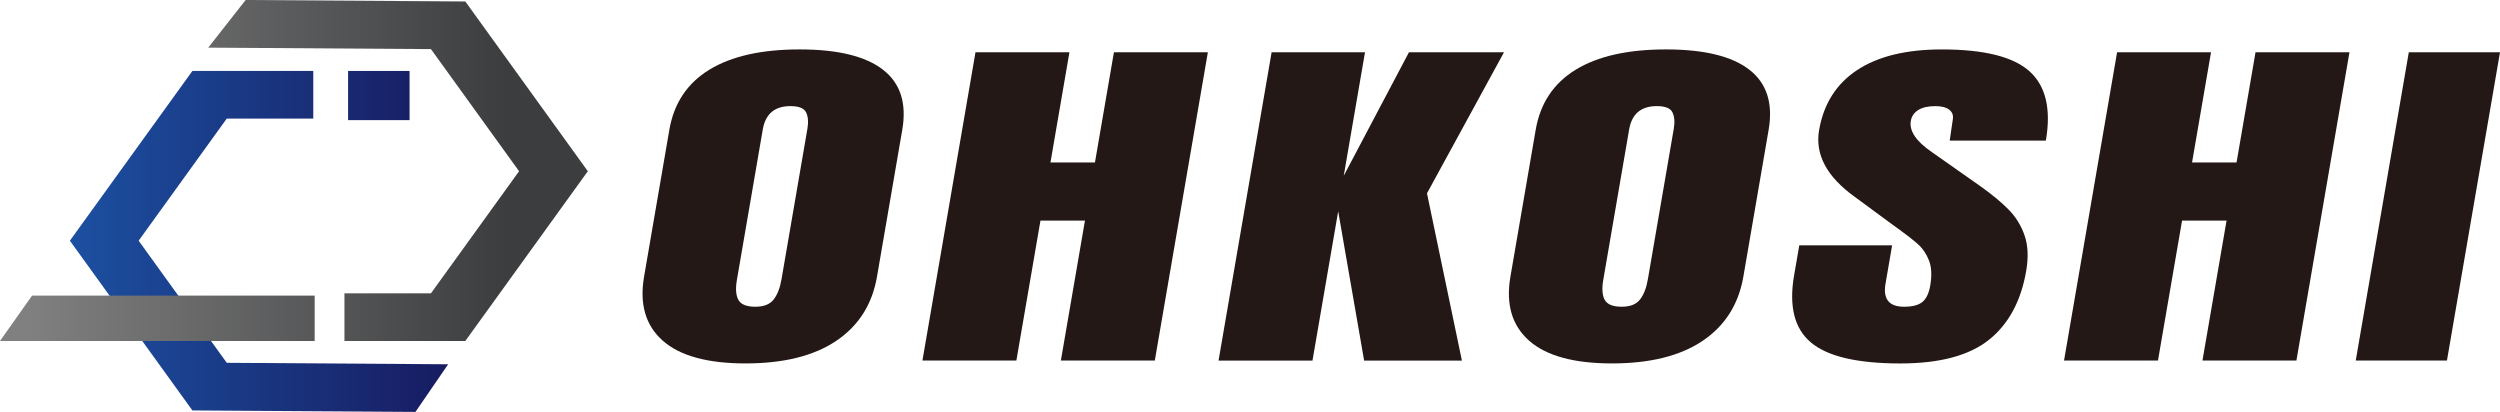 <?xml version="1.0" encoding="UTF-8"?>
<svg xmlns="http://www.w3.org/2000/svg" xmlns:xlink="http://www.w3.org/1999/xlink" version="1.1" viewBox="0 0 288 47.453">
  <defs>
    <style>
      .cls-1 {
        fill: url(#_名称未設定グラデーション_2);
      }

      .cls-2 {
        fill: url(#ohkoshi_gray_gradation_2);
      }

      .cls-3 {
        fill: url(#ohkoshi_blue_gradation_2);
      }

      .cls-4 {
        fill: #231815;
      }

      .cls-5 {
        fill: url(#ohkoshi_gray_gradation_2-2);
      }
    </style>
    <linearGradient id="_名称未設定グラデーション_2" data-name="名称未設定グラデーション 2" x1="8.051" y1="27.813" x2="51.626" y2="27.813" gradientUnits="userSpaceOnUse">
      <stop offset="0" stop-color="#1c50a1"/>
      <stop offset=".999" stop-color="#171c61"/>
    </linearGradient>
    <linearGradient id="ohkoshi_gray_gradation_2" data-name="ohkoshi_gray_gradation 2" x1="3.204" y1="19.64" x2="58.429" y2="19.64" gradientUnits="userSpaceOnUse">
      <stop offset="0" stop-color="#808081"/>
      <stop offset="1" stop-color="#3c3d3e"/>
    </linearGradient>
    <linearGradient id="ohkoshi_gray_gradation_2-2" data-name="ohkoshi_gray_gradation 2" x1="3.204" y1="36.667" x2="58.429" y2="36.667" xlink:href="#ohkoshi_gray_gradation_2"/>
    <linearGradient id="ohkoshi_blue_gradation_2" data-name="ohkoshi_blue_gradation 2" x1="7.846" y1="11.006" x2="50.813" y2="11.006" gradientUnits="userSpaceOnUse">
      <stop offset="0" stop-color="#1c50a1"/>
      <stop offset="1" stop-color="#171c61"/>
    </linearGradient>
  </defs>
  <!-- Generator: Adobe Illustrator 28.7.1, SVG Export Plug-In . SVG Version: 1.2.0 Build 142)  -->
  <g>
    <g id="_レイヤー_1" data-name="レイヤー_1">
      <g>
        <g>
          <polygon class="cls-1" points="36.09 13.66 26.124 13.66 15.972 27.728 26.124 41.795 51.626 41.965 47.86 47.453 22.164 47.283 8.051 27.728 22.164 8.173 36.09 8.173 36.09 13.66"/>
          <polygon class="cls-2" points="39.679 33.792 49.645 33.792 59.797 19.725 49.645 5.657 23.989 5.488 28.298 0 53.605 .17 67.718 19.725 53.605 39.28 39.679 39.28 39.679 33.792"/>
          <polygon class="cls-5" points="0 39.28 36.25 39.28 36.25 34.055 3.691 34.055 0 39.28"/>
          <rect class="cls-3" x="40.1" y="8.173" width="7.082" height="5.666"/>
        </g>
        <g>
          <path class="cls-4" d="M76.345,39.242c-1.977-1.75-2.693-4.21-2.147-7.379l2.91-16.909c.527-3.059,2.063-5.367,4.609-6.925,2.546-1.557,6.014-2.336,10.402-2.336s7.587.779,9.597,2.336c2.011,1.557,2.752,3.865,2.225,6.925l-2.91,16.909c-.55,3.197-2.114,5.664-4.691,7.4-2.578,1.736-6.06,2.604-10.448,2.604s-7.571-.875-9.548-2.625ZM89.121,34.508c.431-.551.734-1.323.905-2.315l2.988-17.364c.133-.771.082-1.399-.151-1.881-.233-.482-.836-.723-1.806-.723-1.814,0-2.875.896-3.184,2.687l-2.981,17.323c-.175,1.02-.118,1.792.171,2.315.29.524.941.786,1.954.786.97,0,1.67-.275,2.104-.827Z"/>
          <path class="cls-4" d="M106.264,41.537l6.112-35.513h10.822l-2.185,12.692h5.126l2.185-12.692h10.822l-6.112,35.513h-10.822l2.775-16.124h-5.126l-2.775,16.124h-10.822Z"/>
          <path class="cls-4" d="M140.377,41.537l6.112-35.513h10.759l-2.448,14.222,7.511-14.222h10.949l-8.872,16.248,4.025,19.266h-11.265l-2.989-17.198-2.96,17.198h-10.822Z"/>
          <path class="cls-4" d="M176.149,39.242c-1.977-1.75-2.693-4.21-2.147-7.379l2.91-16.909c.527-3.059,2.063-5.367,4.609-6.925,2.546-1.557,6.013-2.336,10.402-2.336s7.587.779,9.597,2.336c2.011,1.557,2.753,3.865,2.226,6.925l-2.91,16.909c-.551,3.197-2.114,5.664-4.691,7.4-2.578,1.736-6.061,2.604-10.448,2.604s-7.571-.875-9.548-2.625ZM188.926,34.508c.431-.551.734-1.323.905-2.315l2.988-17.364c.133-.771.082-1.399-.151-1.881-.233-.482-.836-.723-1.806-.723-1.814,0-2.875.896-3.184,2.687l-2.981,17.323c-.176,1.02-.119,1.792.171,2.315.29.524.941.786,1.954.786.97,0,1.67-.275,2.104-.827Z"/>
          <path class="cls-4" d="M208.639,39.47c-1.919-1.598-2.573-4.176-1.961-7.732l.598-3.472h10.696l-.761,4.424c-.304,1.764.408,2.646,2.138,2.646.971,0,1.678-.186,2.122-.558.443-.372.741-.998.893-1.881.199-1.158.152-2.115-.138-2.873-.292-.758-.72-1.391-1.286-1.902-.567-.51-1.601-1.302-3.103-2.377l-4.157-3.06c-3.231-2.315-4.603-4.878-4.12-7.689.522-3.032,1.984-5.34,4.388-6.925,2.403-1.585,5.652-2.377,9.745-2.377,4.894,0,8.271.848,10.132,2.543,1.861,1.695,2.48,4.348,1.858,7.958h-11.076l.357-2.439c.081-.468-.056-.84-.408-1.116-.355-.275-.889-.413-1.606-.413-.844,0-1.503.152-1.977.455-.475.304-.757.717-.846,1.24-.199,1.157.607,2.356,2.419,3.597l5.646,3.969c1.315.937,2.386,1.826,3.211,2.667.826.841,1.435,1.833,1.83,2.977.394,1.144.455,2.501.185,4.072-.602,3.501-2.04,6.154-4.313,7.958-2.272,1.806-5.666,2.708-10.181,2.708-4.937,0-8.365-.799-10.282-2.398Z"/>
          <path class="cls-4" d="M237.776,41.537l6.112-35.513h10.822l-2.185,12.692h5.126l2.185-12.692h10.822l-6.112,35.513h-10.822l2.776-16.124h-5.126l-2.776,16.124h-10.822Z"/>
          <path class="cls-4" d="M271.382,41.537l6.112-35.513h10.506l-6.112,35.513h-10.506Z"/>
        </g>
      </g>
    </g>
  </g>
</svg>
